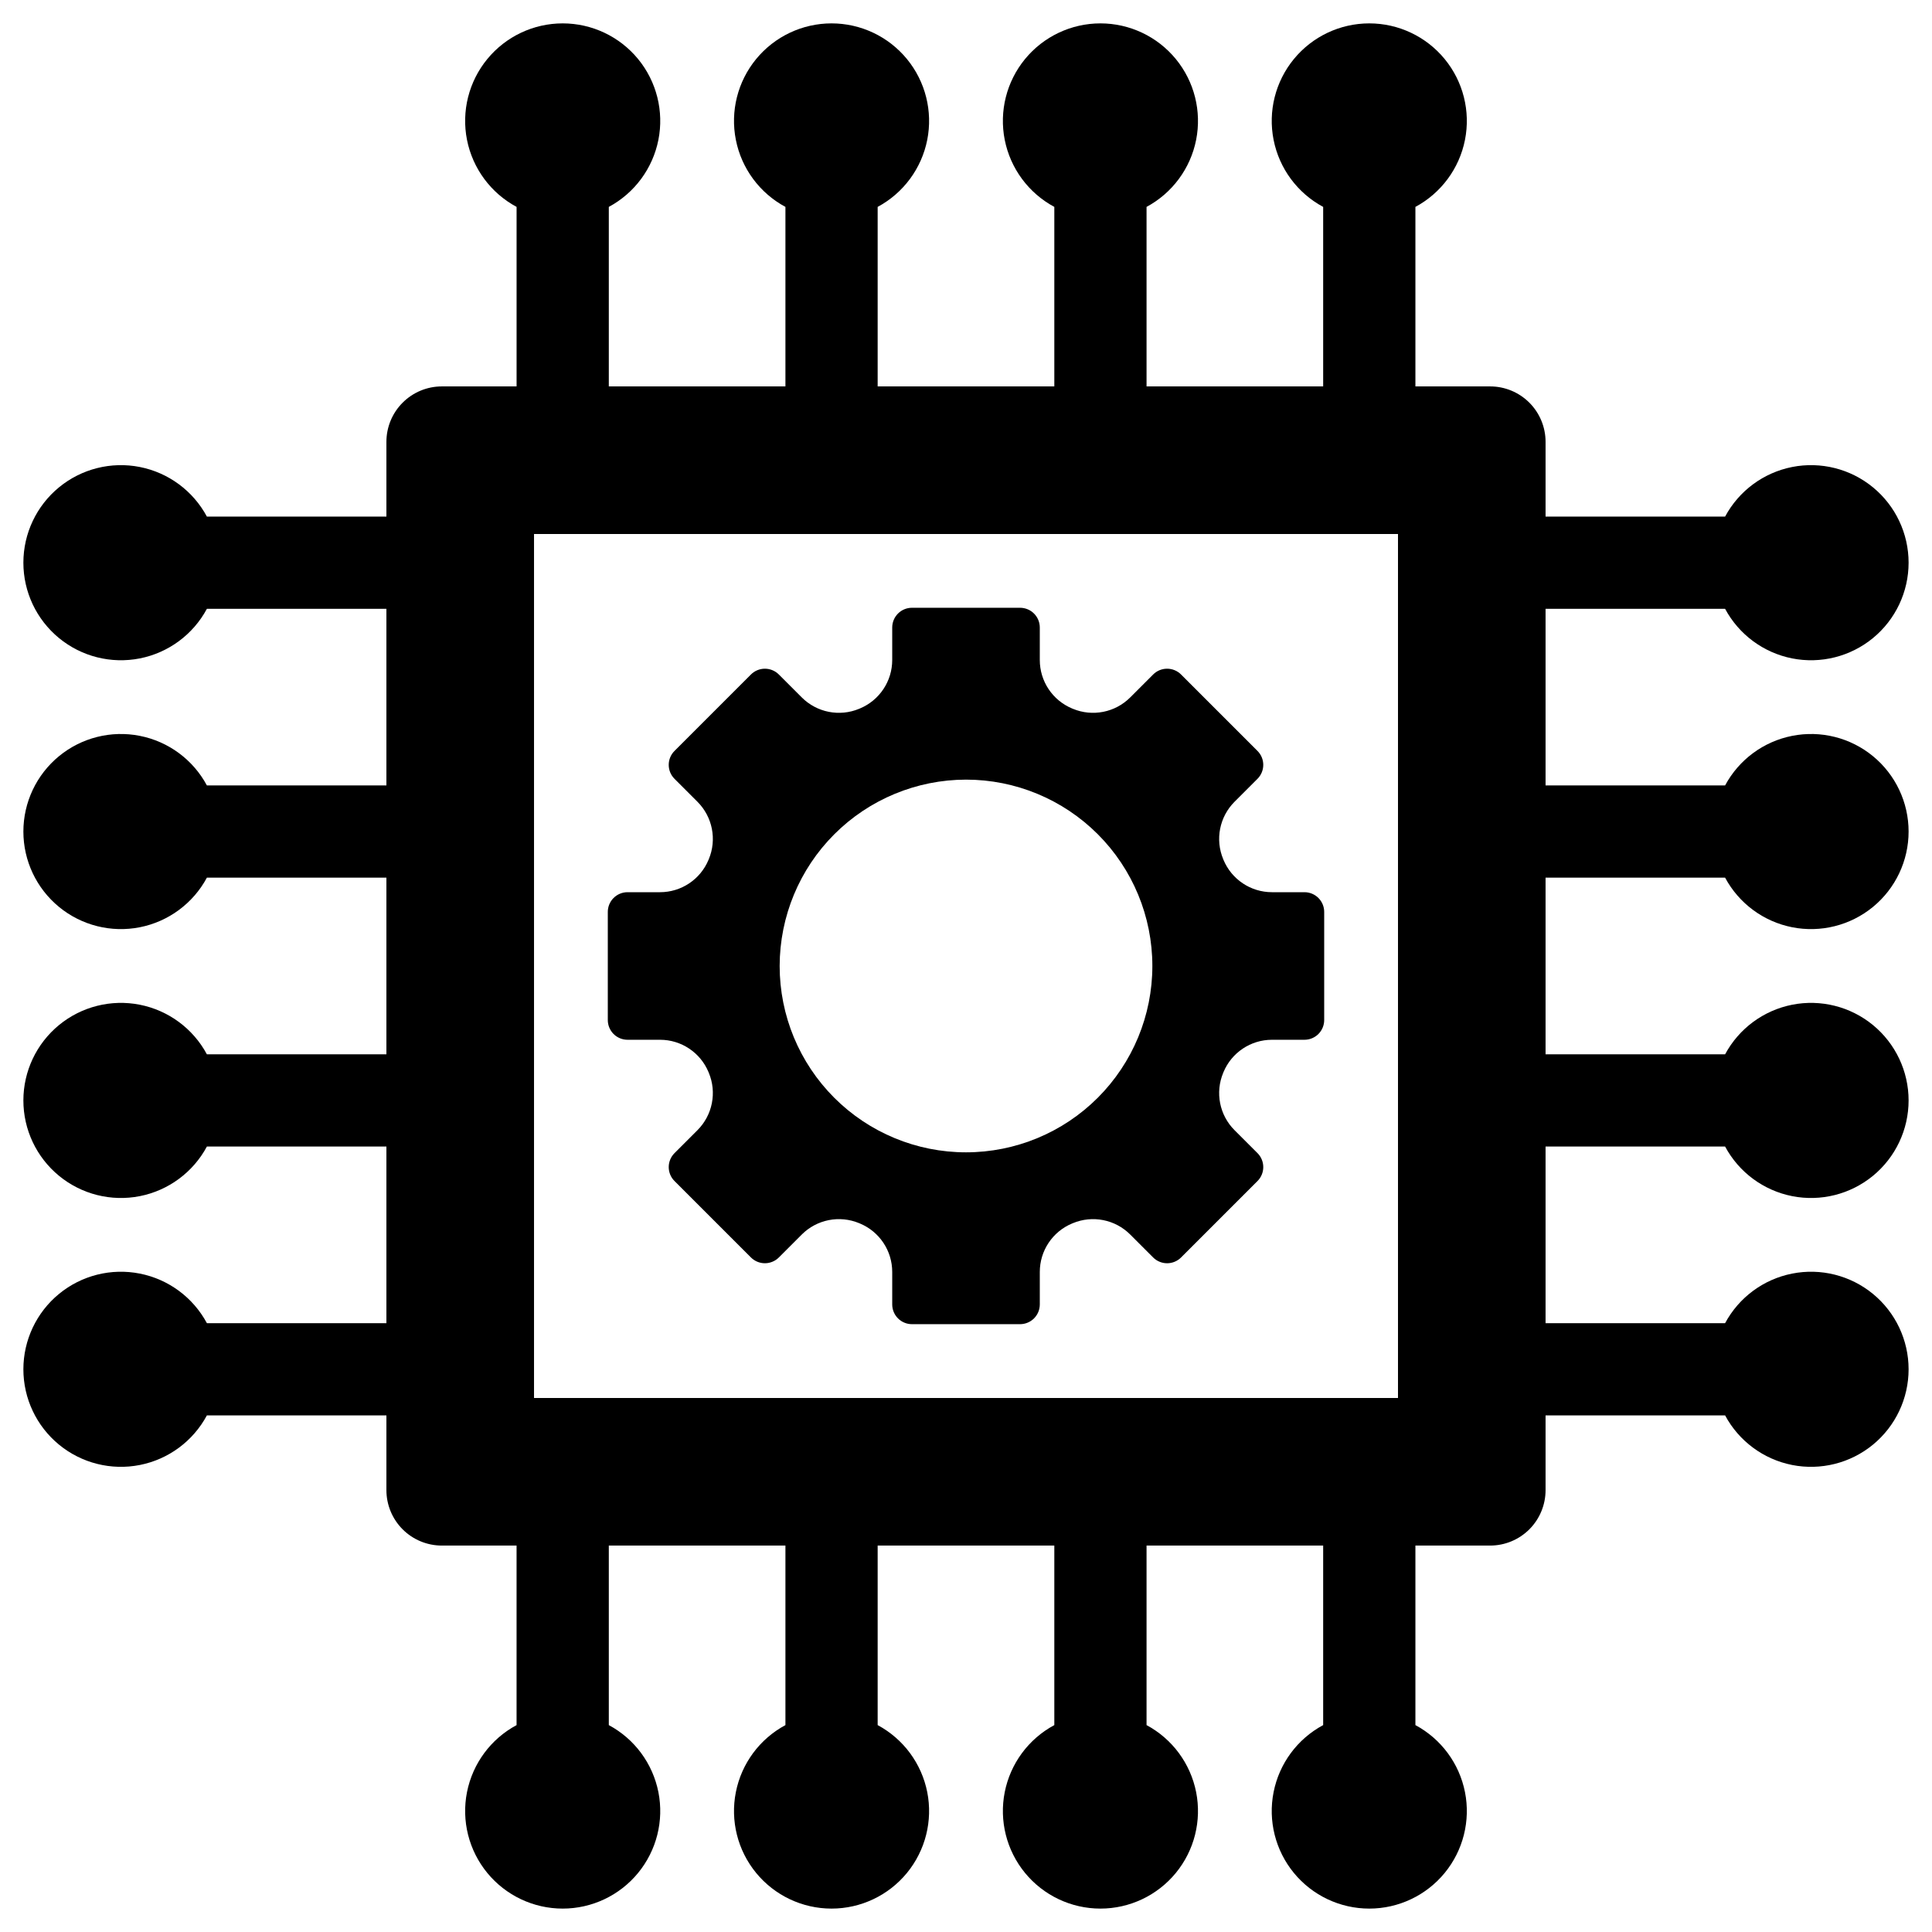 <?xml version="1.0" encoding="UTF-8"?>
<!-- Uploaded to: ICON Repo, www.svgrepo.com, Generator: ICON Repo Mixer Tools -->
<svg fill="#000000" width="800px" height="800px" version="1.1" viewBox="144 144 512 512" xmlns="http://www.w3.org/2000/svg">
 <g>
  <path d="m310.3 419.55h8.609c5.625-0.004 10.703 3.383 12.859 8.578l0.07 0.168v0.004c2.176 5.207 0.988 11.219-3.004 15.211l-6.082 6.082c-2.043 2.043-2.043 5.352 0 7.394l20.258 20.258c0.98 0.977 2.309 1.527 3.695 1.527s2.715-0.551 3.695-1.527l6.082-6.082v-0.004c3.992-3.992 10.004-5.176 15.215-3l0.172 0.07h-0.004c5.199 2.156 8.586 7.231 8.582 12.859v8.605c0 1.387 0.551 2.715 1.531 3.695 0.98 0.98 2.309 1.531 3.695 1.531h28.652c1.387 0 2.719-0.551 3.699-1.531 0.98-0.98 1.531-2.309 1.531-3.695v-8.605c-0.004-5.629 3.383-10.703 8.578-12.859l0.172-0.07c5.211-2.176 11.219-0.992 15.211 3.004l6.082 6.082c0.98 0.98 2.309 1.531 3.695 1.531s2.719-0.551 3.699-1.531l20.258-20.258c2.039-2.043 2.039-5.352 0-7.394l-6.086-6.082c-3.992-3.992-5.176-10-3-15.211l0.07-0.168v-0.004c2.156-5.195 7.231-8.582 12.859-8.578h8.605c1.387 0 2.715-0.551 3.695-1.531 0.98-0.98 1.531-2.312 1.531-3.699v-28.652c0-1.387-0.551-2.715-1.531-3.695-0.98-0.98-2.309-1.531-3.695-1.531h-8.609c-5.625 0.004-10.699-3.383-12.859-8.582l-0.07-0.168h0.004c-2.176-5.211-0.992-11.219 3-15.215l6.082-6.082c2.043-2.039 2.043-5.352 0-7.391l-20.258-20.258h0.004c-0.98-0.98-2.312-1.531-3.699-1.531s-2.715 0.551-3.695 1.531l-6.082 6.082c-3.992 3.992-10 5.18-15.211 3.004l-0.172-0.07c-5.199-2.16-8.582-7.234-8.578-12.859v-8.609c0-1.387-0.551-2.715-1.531-3.695-0.98-0.98-2.312-1.531-3.699-1.531h-28.652c-1.387 0-2.715 0.551-3.695 1.531-0.98 0.98-1.531 2.309-1.531 3.695v8.609c0.004 5.625-3.383 10.699-8.582 12.859l-0.172 0.07h0.004c-5.211 2.176-11.223 0.988-15.215-3.004l-6.082-6.082c-0.98-0.98-2.309-1.531-3.695-1.531s-2.715 0.551-3.695 1.531l-20.258 20.258c-2.043 2.039-2.043 5.352 0 7.391l6.082 6.082c3.992 3.996 5.18 10.004 3.004 15.215l-0.07 0.168c-2.156 5.199-7.234 8.586-12.859 8.582h-8.609c-1.383 0-2.715 0.551-3.695 1.531-0.98 0.98-1.531 2.309-1.531 3.695v28.652c0 1.387 0.551 2.719 1.531 3.699 0.98 0.98 2.312 1.531 3.695 1.531zm89.703-68.941c13.098 0 25.656 5.203 34.918 14.465s14.465 21.824 14.465 34.922-5.203 25.656-14.465 34.918-21.82 14.465-34.918 14.465-25.66-5.203-34.922-14.465-14.465-21.82-14.465-34.918c0.016-13.094 5.223-25.648 14.48-34.906s21.812-14.465 34.906-14.48z"/>
  <path d="m601.17 376.59c3.656 6.816 10.172 11.637 17.762 13.141 7.586 1.5 15.449-0.477 21.426-5.387 5.977-4.91 9.441-12.238 9.441-19.973 0-7.738-3.465-15.066-9.441-19.977-5.977-4.91-13.84-6.887-21.426-5.383-7.59 1.5-14.105 6.32-17.762 13.137h-47.578v-46.805h47.578c3.656 6.816 10.172 11.637 17.762 13.141 7.586 1.5 15.449-0.477 21.426-5.387 5.977-4.91 9.441-12.238 9.441-19.977 0-7.734-3.465-15.062-9.441-19.973-5.977-4.91-13.84-6.887-21.426-5.387-7.59 1.504-14.105 6.324-17.762 13.141h-47.578v-19.809c0-3.894-1.547-7.629-4.301-10.383-2.758-2.758-6.492-4.305-10.387-4.305h-19.805v-47.574c6.812-3.66 11.637-10.176 13.137-17.766 1.5-7.586-0.477-15.449-5.387-21.426s-12.238-9.441-19.973-9.441-15.066 3.465-19.977 9.441c-4.91 5.977-6.887 13.84-5.383 21.426 1.5 7.59 6.32 14.105 13.137 17.766v47.574h-46.805v-47.574c6.816-3.66 11.637-10.176 13.141-17.766 1.5-7.586-0.477-15.449-5.387-21.426-4.91-5.977-12.238-9.441-19.973-9.441-7.738 0-15.066 3.465-19.977 9.441s-6.887 13.84-5.387 21.426c1.504 7.59 6.324 14.105 13.141 17.766v47.574h-46.816v-47.574c6.816-3.66 11.637-10.176 13.141-17.766 1.5-7.586-0.477-15.449-5.387-21.426s-12.238-9.441-19.973-9.441c-7.738 0-15.066 3.465-19.977 9.441-4.91 5.977-6.887 13.84-5.383 21.426 1.5 7.59 6.32 14.105 13.137 17.766v47.574h-46.805v-47.574c6.816-3.66 11.637-10.176 13.141-17.766 1.5-7.586-0.477-15.449-5.387-21.426s-12.238-9.441-19.977-9.441c-7.734 0-15.062 3.465-19.973 9.441-4.91 5.977-6.887 13.84-5.387 21.426 1.504 7.59 6.324 14.105 13.141 17.766v47.574h-19.809c-3.894 0-7.629 1.547-10.383 4.305-2.758 2.754-4.305 6.488-4.305 10.383v19.805l-47.574 0.004c-3.66-6.816-10.176-11.637-17.766-13.141-7.586-1.5-15.449 0.477-21.426 5.387-5.977 4.91-9.441 12.238-9.441 19.977 0 7.734 3.465 15.062 9.441 19.973s13.84 6.887 21.426 5.387c7.59-1.504 14.105-6.324 17.766-13.141h47.574v46.805h-47.574c-3.66-6.816-10.176-11.637-17.766-13.137-7.586-1.504-15.449 0.473-21.426 5.383-5.977 4.91-9.441 12.238-9.441 19.977 0 7.734 3.465 15.062 9.441 19.973s13.84 6.887 21.426 5.387c7.59-1.504 14.105-6.324 17.766-13.141h47.574v46.816h-47.574c-3.66-6.816-10.176-11.637-17.766-13.141-7.586-1.5-15.449 0.477-21.426 5.387s-9.441 12.238-9.441 19.977c0 7.734 3.465 15.062 9.441 19.973 5.977 4.91 13.84 6.887 21.426 5.387 7.59-1.504 14.105-6.324 17.766-13.141h47.574v46.805h-47.574c-3.66-6.816-10.176-11.637-17.766-13.137-7.586-1.504-15.449 0.473-21.426 5.383-5.977 4.91-9.441 12.242-9.441 19.977s3.465 15.062 9.441 19.973 13.84 6.887 21.426 5.387c7.59-1.5 14.105-6.324 17.766-13.141h47.574v19.809c0 3.894 1.547 7.633 4.305 10.387 2.754 2.754 6.488 4.301 10.383 4.301h19.805v47.578h0.004c-6.816 3.656-11.637 10.172-13.141 17.762-1.5 7.586 0.477 15.449 5.387 21.426 4.91 5.977 12.238 9.441 19.973 9.441 7.738 0 15.066-3.465 19.977-9.441 4.91-5.977 6.887-13.84 5.387-21.426-1.504-7.59-6.324-14.105-13.141-17.762v-47.578h46.805v47.578c-6.816 3.656-11.637 10.172-13.137 17.762-1.504 7.586 0.473 15.449 5.383 21.426 4.91 5.977 12.238 9.441 19.977 9.441 7.734 0 15.062-3.465 19.973-9.441 4.91-5.977 6.887-13.84 5.387-21.426-1.504-7.59-6.324-14.105-13.141-17.762v-47.578h46.816v47.578c-6.816 3.656-11.637 10.172-13.141 17.762-1.5 7.586 0.477 15.449 5.387 21.426 4.91 5.977 12.238 9.441 19.973 9.441 7.738 0 15.066-3.465 19.977-9.441 4.91-5.977 6.887-13.84 5.387-21.426-1.504-7.59-6.324-14.105-13.141-17.762v-47.578h46.805v47.578c-6.816 3.656-11.637 10.172-13.137 17.762-1.504 7.586 0.473 15.449 5.383 21.426 4.91 5.977 12.242 9.441 19.977 9.441s15.062-3.465 19.973-9.441c4.91-5.977 6.887-13.84 5.387-21.426-1.5-7.59-6.324-14.105-13.137-17.762v-47.578h19.805c3.894 0 7.629-1.547 10.387-4.301 2.754-2.758 4.301-6.492 4.301-10.387v-19.805h47.578v-0.004c3.656 6.816 10.172 11.637 17.762 13.141 7.586 1.5 15.449-0.477 21.426-5.387 5.977-4.91 9.441-12.238 9.441-19.973 0-7.738-3.465-15.066-9.441-19.977-5.977-4.91-13.84-6.887-21.426-5.383-7.59 1.5-14.105 6.32-17.762 13.137h-47.578v-46.805h47.578c3.656 6.816 10.172 11.637 17.762 13.141 7.586 1.5 15.449-0.477 21.426-5.387 5.977-4.91 9.441-12.238 9.441-19.973 0-7.738-3.465-15.066-9.441-19.977-5.977-4.91-13.84-6.887-21.426-5.387-7.59 1.504-14.105 6.324-17.762 13.141h-47.578v-46.816zm-86.688 137.89h-228.96v-228.96h228.96z"/>
 </g>
</svg>